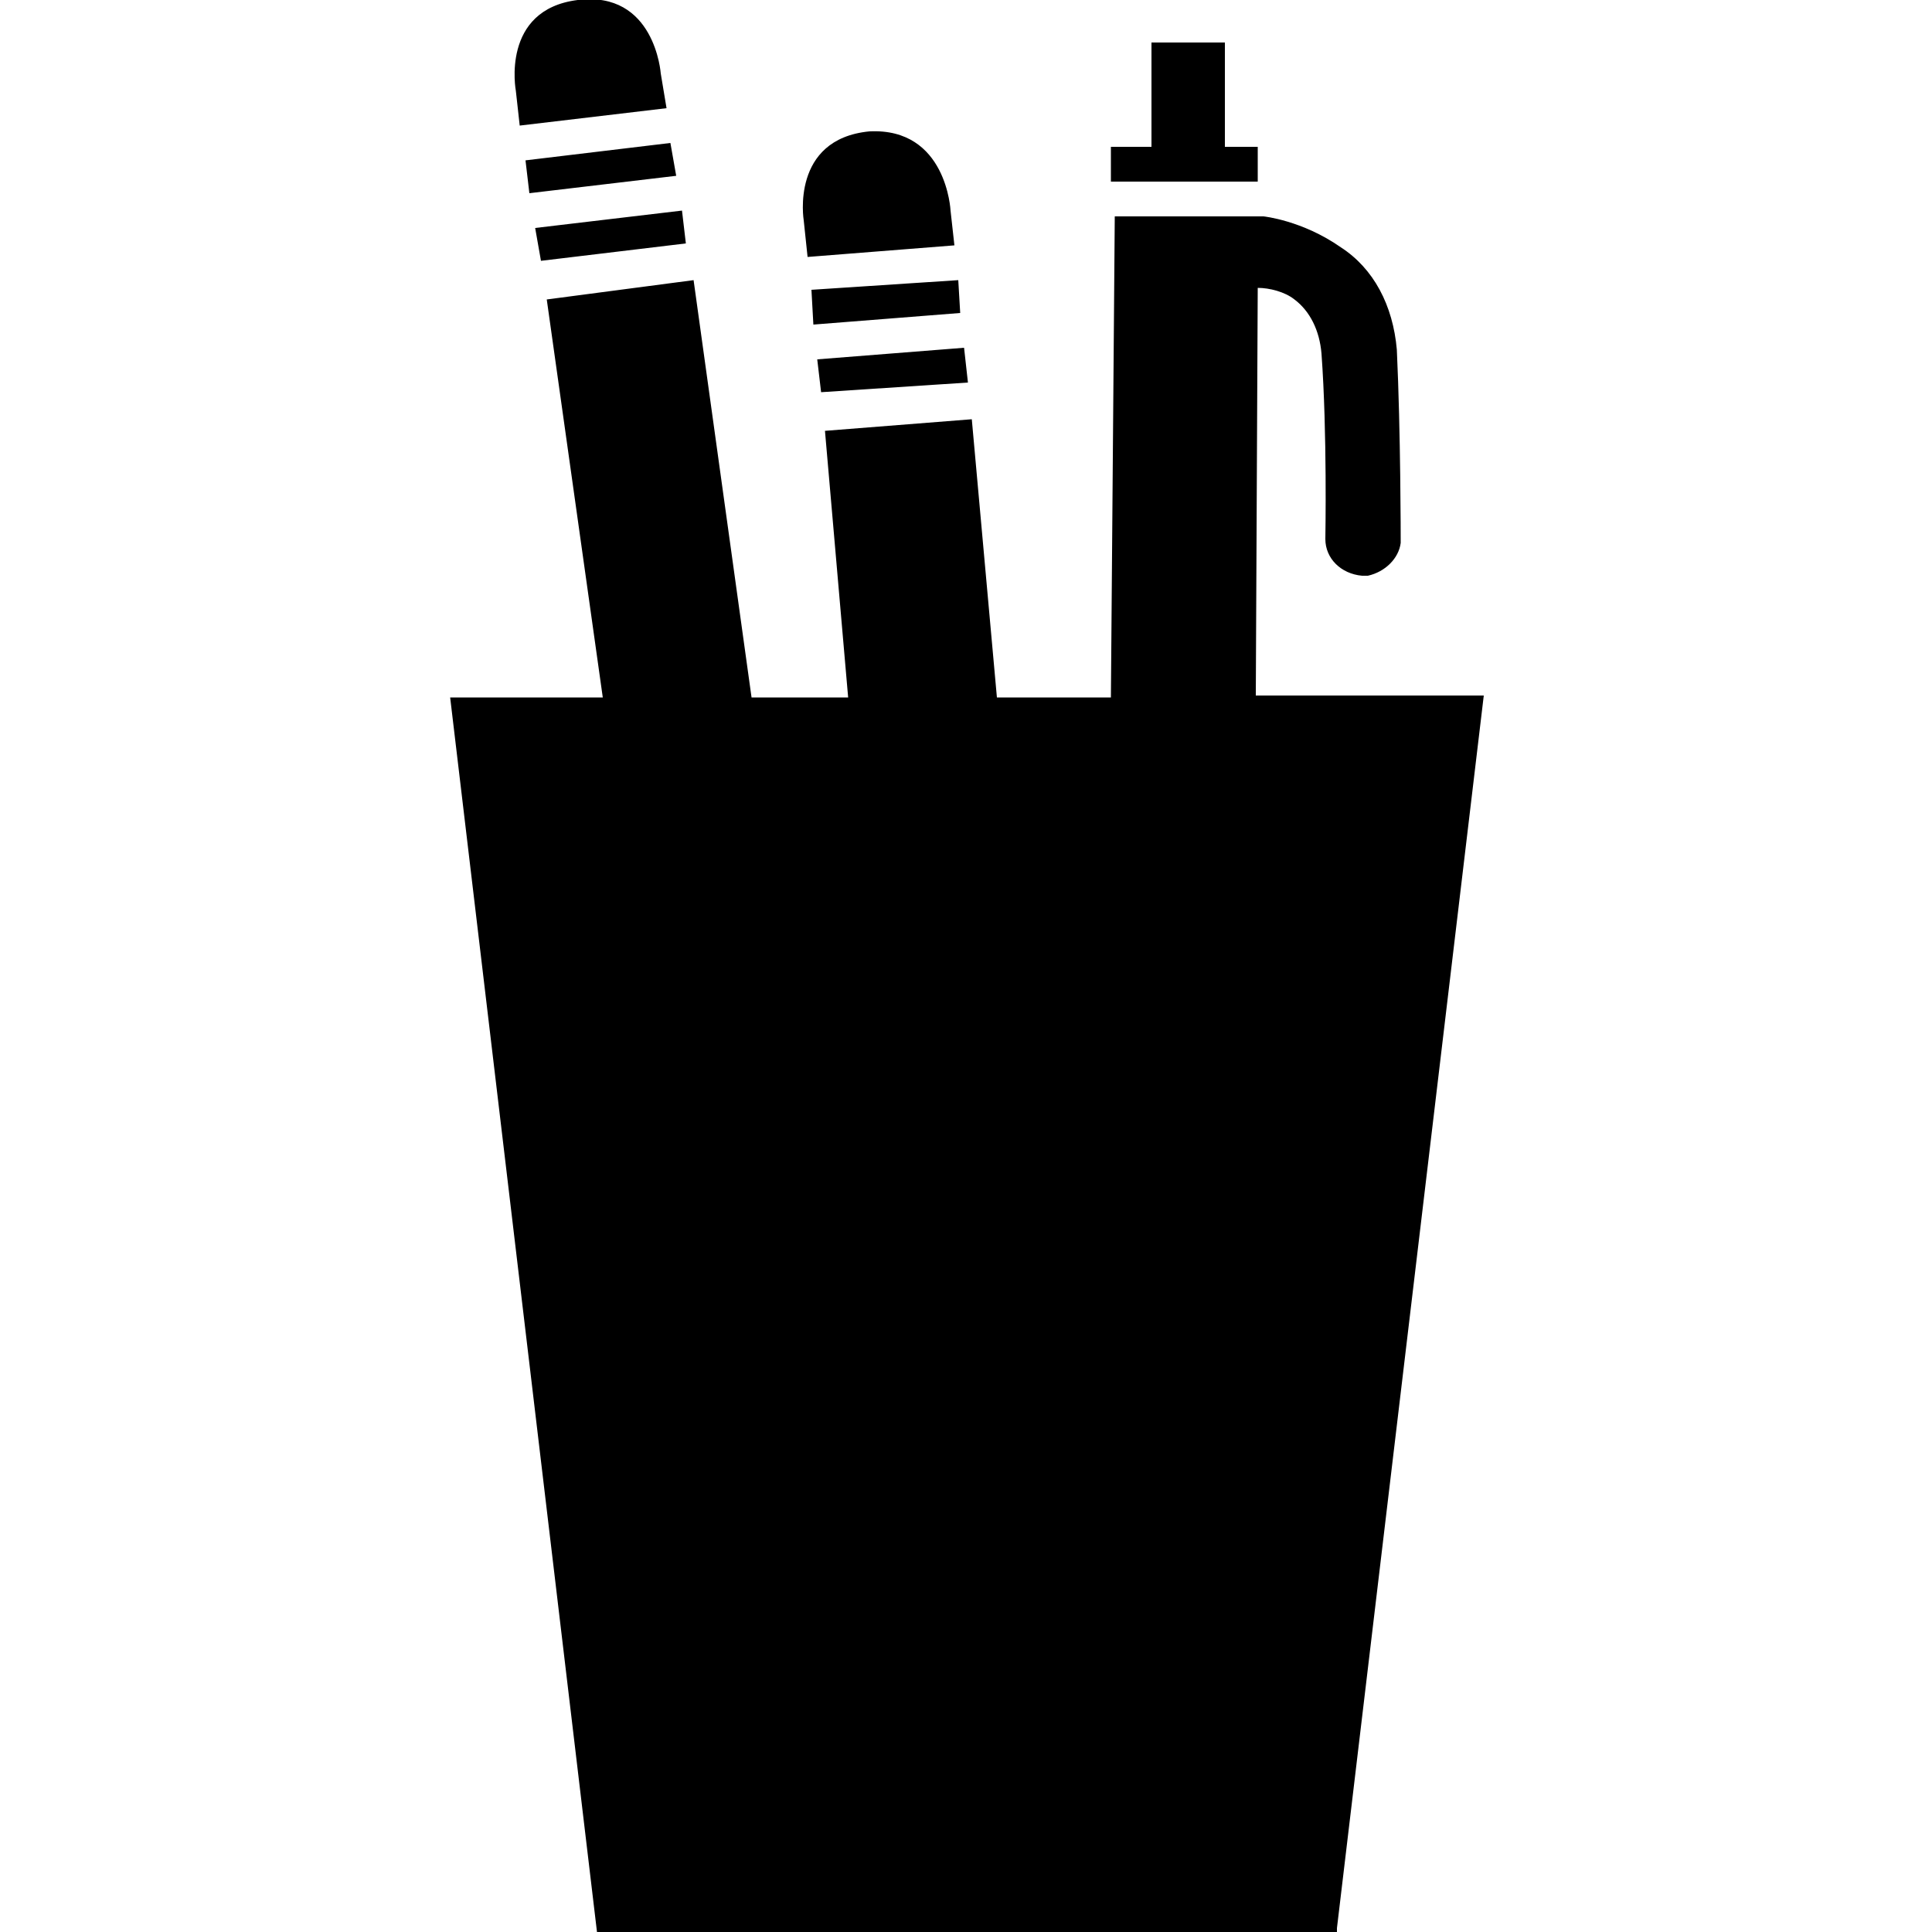 <svg width="64" height="64" viewBox="0 0 1000 1000" xmlns="http://www.w3.org/2000/svg"><path d="M768 360l-76 638v2H309l-76-639h79l-29-206 76-10 30 216h50l-12-138 76-6 13 144h59l2-249h77s20 2 40 16c17 11 27 30 29 53 2 43 2 97 2 100-1 8-8 15-17 17h-3c-11-1-19-9-19-19 0-1 1-55-2-96-1-12-6-22-14-28-5-4-13-6-19-6l-1 211h118zM280 135l75-9-2-17-76 9 3 17zm-6-35l76-9-3-17-75 9 2 17zm-5-35l76-9-3-18s-3-43-43-38-32 47-32 47l2 18zm156 138l76-5-2-18-76 6 2 17zm-4-35l76-6-1-17-76 5 1 18zm-3-35l76-6-2-18s-2-43-42-41c-41 4-34 46-34 46l2 19zm233-57h-17V22h-38v54h-21v18h76V76z"/></svg>